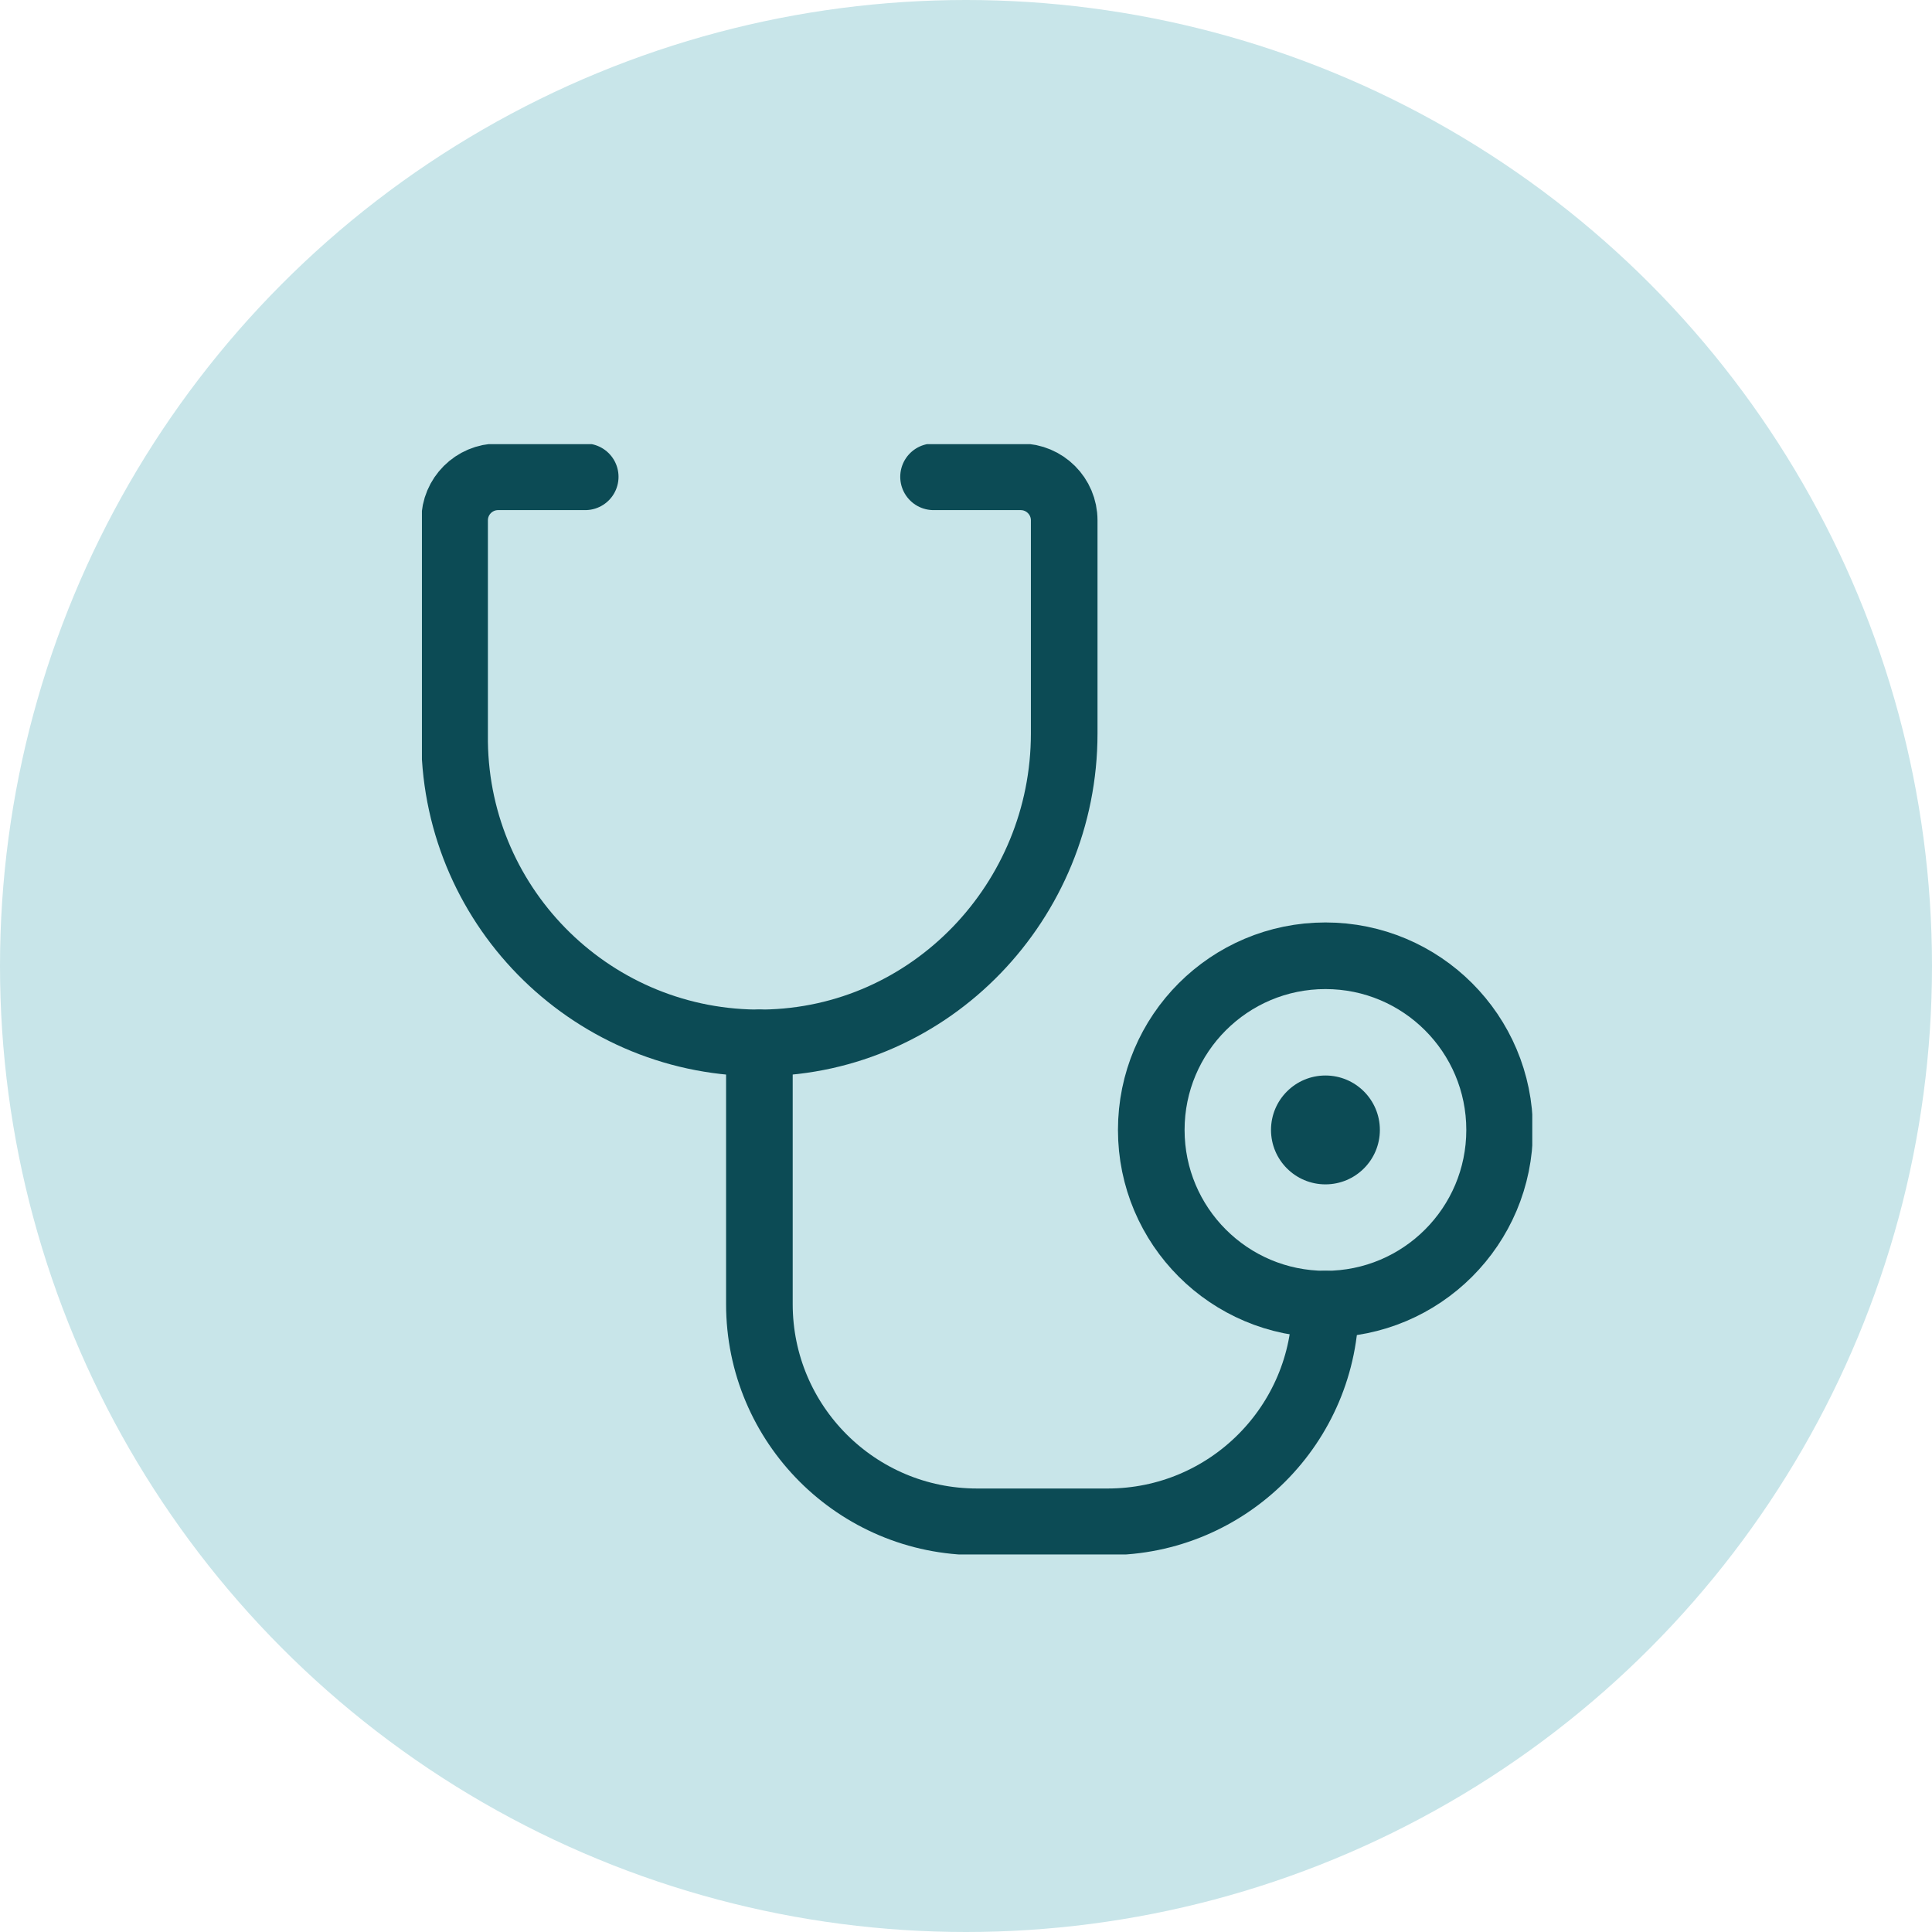 <svg width="87" height="87" viewBox="0 0 87 87" fill="none" xmlns="http://www.w3.org/2000/svg">
<circle cx="43.5" cy="43.5" r="43.5" fill="#C8E5E9"/>
<g clip-path="url(#clip0_189_199)">
<path d="M59.686 53.333C61.04 53.333 62.137 52.236 62.137 50.882C62.137 49.529 61.04 48.431 59.686 48.431C58.333 48.431 57.235 49.529 57.235 50.882C57.235 52.236 58.333 53.333 59.686 53.333Z" fill="#0C4B55"/>
<path d="M59.686 58.726C64.018 58.726 67.529 55.214 67.529 50.882C67.529 46.551 64.018 43.039 59.686 43.039C55.355 43.039 51.843 46.551 51.843 50.882C51.843 55.214 55.355 58.726 59.686 58.726Z" stroke="#0C4B55" stroke-width="3" stroke-linecap="round" stroke-linejoin="round"/>
<path d="M34.196 46.961V58.725C34.196 64.14 38.586 68.529 44 68.529H49.882C55.297 68.529 59.686 64.14 59.686 58.725" stroke="#0C4B55" stroke-width="3" stroke-linecap="round" stroke-linejoin="round"/>
<path d="M42.039 21.471H45.961C47.044 21.471 47.922 22.348 47.922 23.431V33.032C47.922 40.574 41.922 46.863 34.377 46.961C26.797 47.061 20.571 40.998 20.471 33.417C20.471 33.355 20.471 33.294 20.471 33.235V23.431C20.471 22.348 21.348 21.471 22.431 21.471H26.353" stroke="#0C4B55" stroke-width="3" stroke-linecap="round" stroke-linejoin="round"/>
</g>
<defs>
<clipPath id="clip0_189_199">
<rect width="50" height="50" fill="white" transform="translate(19 20)"/>
</clipPath>
</defs>
</svg>
